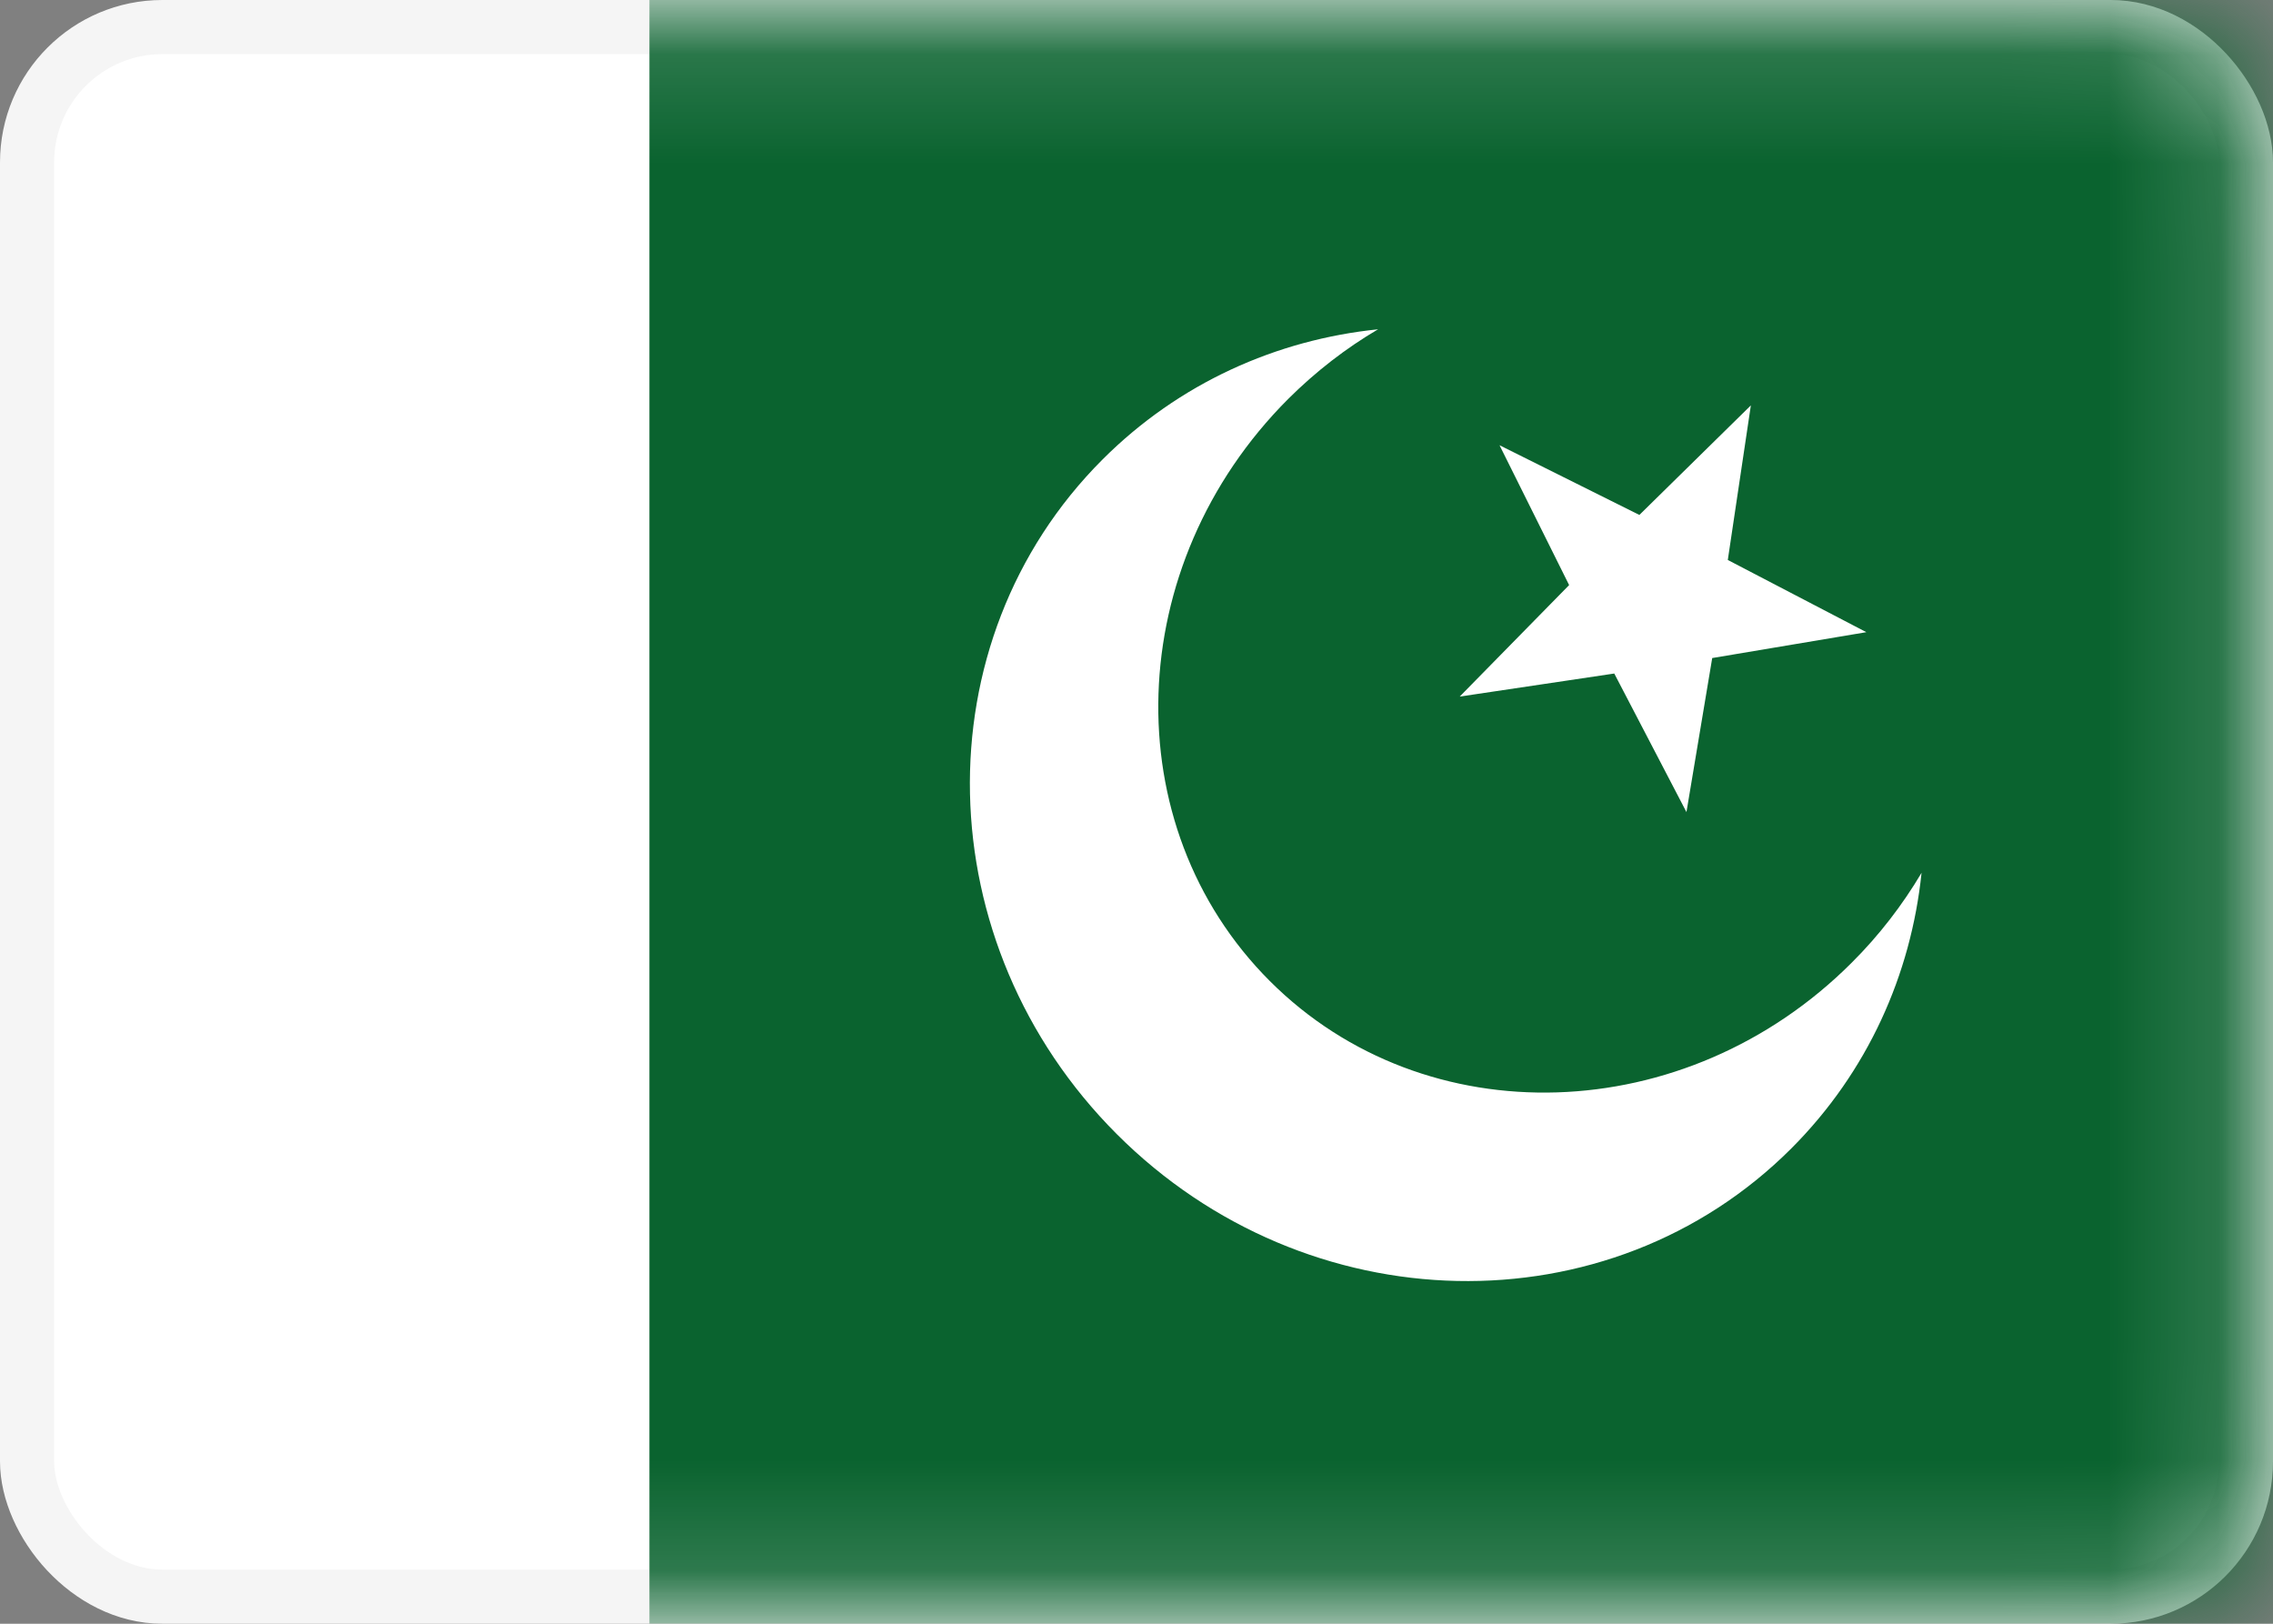 <svg width="21" height="15" viewBox="0 0 21 15" fill="none" xmlns="http://www.w3.org/2000/svg">
<rect x="0" y="0" width="21" height="15" fill="#808080" stroke="none"/>
<rect x="0.25" y="0.25" width="20.5" height="14.5" rx="1.25" fill="white" stroke="#F5F5F5" stroke-width="0.5"/>
<mask id="mask0_5_11536" style="mask-type:luminance" maskUnits="userSpaceOnUse" x="0" y="0" width="21" height="15">
<rect x="0.25" y="0.25" width="20.5" height="14.5" rx="1.25" fill="white" stroke="white" stroke-width="0.5"/>
</mask>
<g mask="url(#mask0_5_11536)">
<path fill-rule="evenodd" clip-rule="evenodd" d="M21 0H6V15H21V0Z" fill="#0A632F"/>
<path fill-rule="evenodd" clip-rule="evenodd" d="M17.753 8.063C17.656 9.001 17.256 9.902 16.55 10.609C14.866 12.293 12.075 12.234 10.318 10.477C8.561 8.719 8.502 5.929 10.186 4.245C10.893 3.538 11.794 3.138 12.732 3.042C12.436 3.216 12.157 3.431 11.901 3.686C10.37 5.218 10.294 7.625 11.732 9.063C13.17 10.5 15.577 10.425 17.108 8.893C17.364 8.638 17.578 8.358 17.753 8.063ZM15.819 6.079L15.581 7.502L14.914 6.222L13.486 6.435L14.497 5.405L13.854 4.113L15.146 4.757L16.176 3.745L15.963 5.173L17.243 5.84L15.819 6.079Z" fill="white"/>
</g>
</svg>
